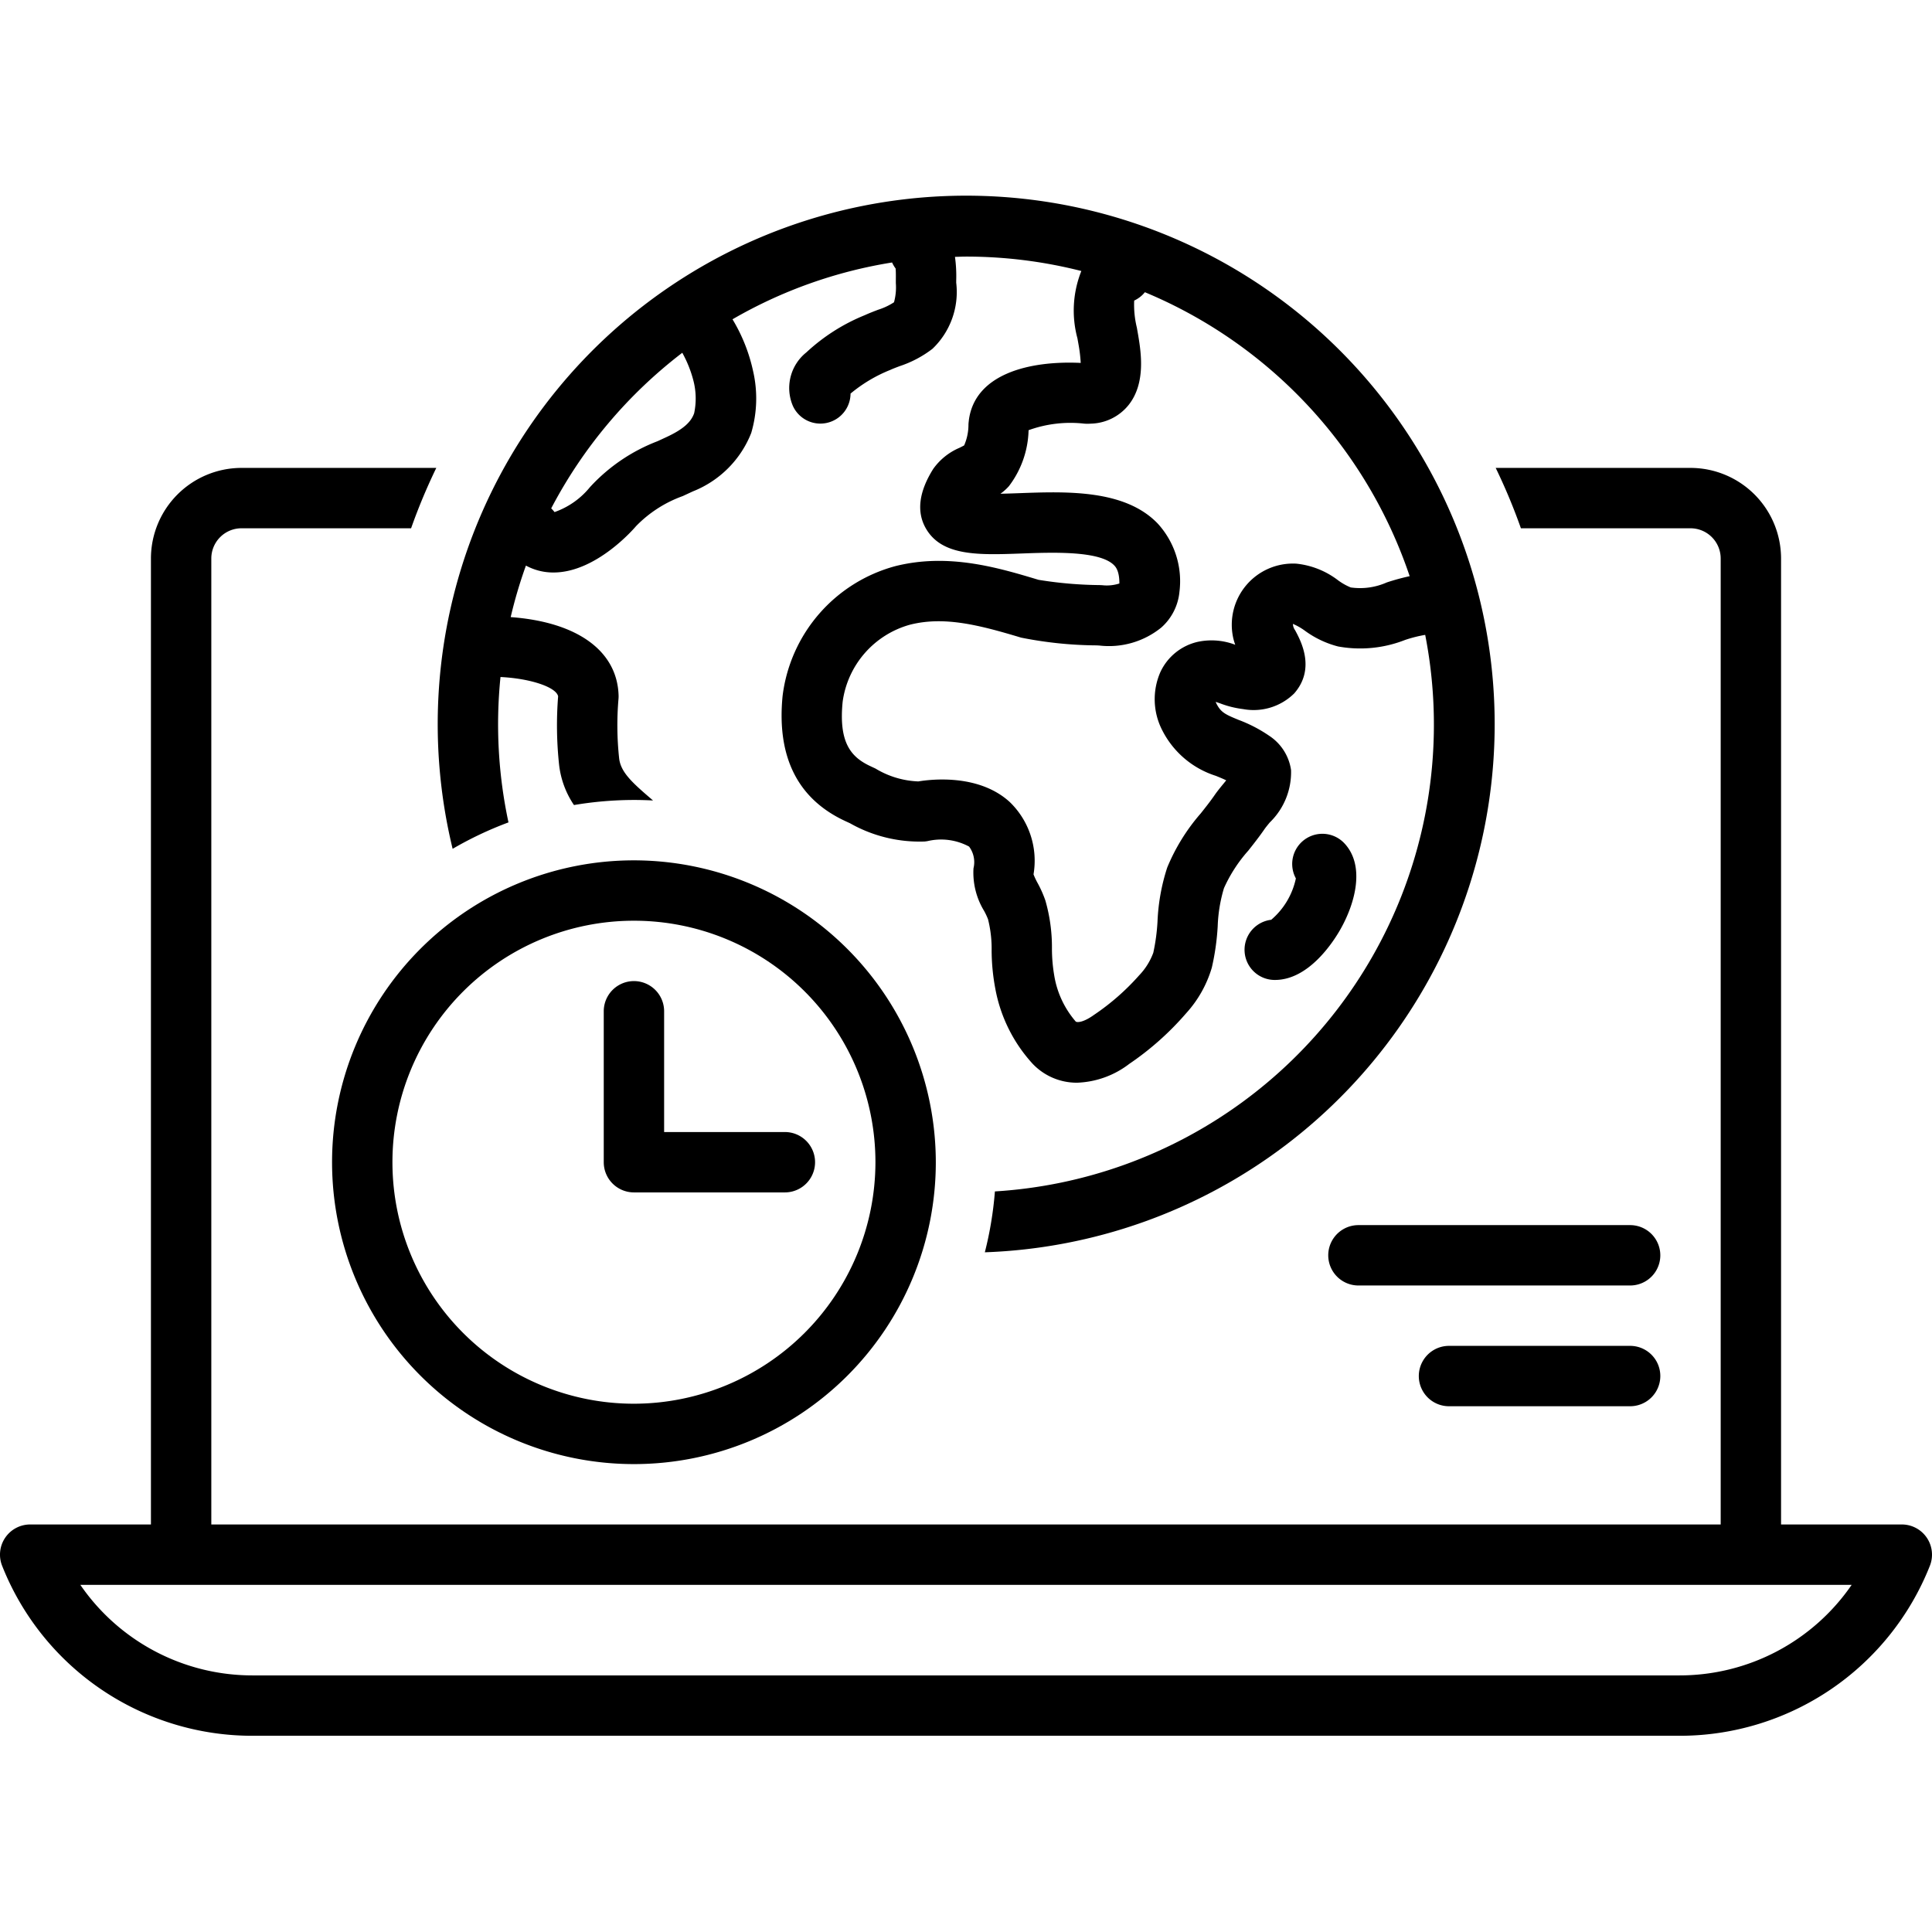 <?xml version="1.0"?>
<svg xmlns="http://www.w3.org/2000/svg" data-name="Layer 1" id="Layer_1" viewBox="0 0 128 128"><title/><path d="M127.656,101.879A2,2,0,0,0,126,101h-8V37a6.007,6.007,0,0,0-6-6H99.094a38.776,38.776,0,0,1,1.67,4H112a2.002,2.002,0,0,1,2,2v64H14V37a2.002,2.002,0,0,1,2-2H27.236a38.776,38.776,0,0,1,1.67-4H16a6.007,6.007,0,0,0-6,6v64H2a2,2,0,0,0-1.857,2.743A17.823,17.823,0,0,0,16.771,115h94.459a17.823,17.823,0,0,0,16.627-11.257A2,2,0,0,0,127.656,101.879ZM111.229,111h-94.459a13.833,13.833,0,0,1-11.448-6H122.678A13.833,13.833,0,0,1,111.229,111Z"/><path d="M84.221,60.938a2,2,0,0,0,.198,3.986h.052c2.252,0,3.877-2.549,4.325-3.335,1.024-1.803,1.636-4.248.284-5.706a2,2,0,0,0-3.225,2.314,4.937,4.937,0,0,1-1.634,2.741Z"/><path d="M33.688,54.486a31.026,31.026,0,0,1-.529-9.632c1.971.094,3.693.669,3.818,1.28a24.407,24.407,0,0,0,.068,4.564,5.94,5.94,0,0,0,.982,2.638A24.041,24.041,0,0,1,42,53q.636,0,1.265.034c-.051-.043-.103-.09-.153-.132-1.229-1.054-1.989-1.746-2.092-2.658a20.469,20.469,0,0,1-.042-3.952,1.994,1.994,0,0,0,.005-.223c-.092-2.955-2.75-4.862-7.149-5.184A30.734,30.734,0,0,1,34.844,37.472a3.79,3.79,0,0,0,1.679.455c.05.002.099.002.148.002,2.846,0,5.363-2.945,5.471-3.073a8.153,8.153,0,0,1,3.089-1.988l.67-.311A6.872,6.872,0,0,0,49.77,28.687a8.076,8.076,0,0,0,.123-4.107,11.221,11.221,0,0,0-1.363-3.426A30.769,30.769,0,0,1,59.103,17.39a1.998,1.998,0,0,0,.235.399c.02.249.016.597.014.735l-.001.227a3.732,3.732,0,0,1-.121,1.275,4.261,4.261,0,0,1-1.05.495c-.298.113-.593.227-.878.357a12.654,12.654,0,0,0-3.88,2.47,3.018,3.018,0,0,0-.898,3.53,2,2,0,0,0,3.827-.802,9.789,9.789,0,0,1,2.616-1.561c.205-.094.418-.173.633-.255a7.339,7.339,0,0,0,2.176-1.149,5.196,5.196,0,0,0,1.575-4.384l.001-.156a9.149,9.149,0,0,0-.083-1.553C63.513,17.013,63.755,17,64,17a30.948,30.948,0,0,1,7.642.955,7.063,7.063,0,0,0-.259,4.46l.075.424a9.805,9.805,0,0,1,.142,1.205c-3.432-.163-7.025.744-7.413,3.812h.003c-.013.081-.021.166-.027.253a3.438,3.438,0,0,1-.285,1.399c-.092.054-.197.103-.3.156a4.104,4.104,0,0,0-1.751,1.405c-.954,1.521-1.116,2.85-.482,3.947,1.067,1.848,3.516,1.757,6.347,1.654,2.065-.076,5.182-.19,6.124.785.091.095.35.362.346,1.203a2.711,2.711,0,0,1-1.131.114l-.18-.009a26.464,26.464,0,0,1-4.044-.348c-2.661-.801-5.971-1.796-9.501-.904a10.196,10.196,0,0,0-7.457,8.596c-.398,4.048,1.005,6.84,4.172,8.3l.296.137a9.351,9.351,0,0,0,4.933,1.208,2.074,2.074,0,0,0,.219-.03,3.909,3.909,0,0,1,2.735.366,1.723,1.723,0,0,1,.292,1.442,4.872,4.872,0,0,0,.701,2.815,4.518,4.518,0,0,1,.263.561,8.022,8.022,0,0,1,.238,2.087,13.908,13.908,0,0,0,.241,2.491,10.054,10.054,0,0,0,2.472,4.99,4.028,4.028,0,0,0,2.949,1.258,6.012,6.012,0,0,0,3.458-1.248,19.22,19.22,0,0,0,3.76-3.345,7.72,7.72,0,0,0,1.709-3.034,16.241,16.241,0,0,0,.389-2.741,9.931,9.931,0,0,1,.414-2.519,9.7,9.7,0,0,1,1.608-2.483c.371-.468.739-.937,1.073-1.422.098-.142.225-.292.355-.451a4.624,4.624,0,0,0,1.409-3.475,3.276,3.276,0,0,0-1.437-2.26,9.411,9.411,0,0,0-2.029-1.056c-.913-.373-1.189-.507-1.487-1.102a.706.706,0,0,1-.039-.095c.1.032.205.068.291.098a6.429,6.429,0,0,0,1.526.38,3.824,3.824,0,0,0,3.388-1.042c1.431-1.642.431-3.49.054-4.186a.739.739,0,0,1-.142-.417,4.012,4.012,0,0,1,.796.455,6.423,6.423,0,0,0,2.197,1.041,8.132,8.132,0,0,0,4.44-.433,8.893,8.893,0,0,1,1.33-.335A30.98,30.98,0,0,1,65.915,78.935a23.884,23.884,0,0,1-.667,4.033A35.013,35.013,0,1,0,29.988,56.236,23.896,23.896,0,0,1,33.688,54.486ZM71.98,28.074c.11.002.216-.001.311-.007a3.306,3.306,0,0,0,2.479-1.232c1.163-1.455.819-3.533.634-4.649l-.085-.483a6.354,6.354,0,0,1-.176-1.789,1.98,1.98,0,0,0,.709-.554A31.152,31.152,0,0,1,93.394,38.173a15.162,15.162,0,0,0-1.514.414,4.363,4.363,0,0,1-2.39.333,3.919,3.919,0,0,1-.837-.472,5.47,5.47,0,0,0-2.764-1.104,4.053,4.053,0,0,0-4.18,4.943,3.65,3.65,0,0,0,.129.431,4.387,4.387,0,0,0-2.482-.195,3.617,3.617,0,0,0-2.482,2.013,4.483,4.483,0,0,0,.131,3.852,6.02,6.02,0,0,0,3.55,3.014c.244.1.471.192.685.297-.073.092-.146.181-.206.253-.207.252-.403.495-.559.721-.284.413-.6.809-.914,1.207a12.997,12.997,0,0,0-2.229,3.595,13.266,13.266,0,0,0-.643,3.562,13.011,13.011,0,0,1-.28,2.085,4.319,4.319,0,0,1-.936,1.495,15.699,15.699,0,0,1-2.989,2.619c-.676.485-1.081.52-1.209.449a6.185,6.185,0,0,1-1.427-3.044,10.607,10.607,0,0,1-.154-1.781,11.208,11.208,0,0,0-.436-3.202,7.591,7.591,0,0,0-.512-1.152,4.389,4.389,0,0,1-.272-.578,5.405,5.405,0,0,0-1.587-4.803c-2.072-1.882-5.259-1.486-6.044-1.354a5.887,5.887,0,0,1-2.842-.854l-.307-.143c-1.314-.605-2.134-1.564-1.867-4.274a6.16,6.16,0,0,1,4.458-5.111c2.274-.577,4.584.019,7.364.855a26.246,26.246,0,0,0,5.003.514l.172.009A5.505,5.505,0,0,0,76.938,41.577a3.617,3.617,0,0,0,1.203-2.363,5.655,5.655,0,0,0-1.448-4.537c-2.181-2.26-6.044-2.117-9.148-2.004-.378.014-.824.03-1.263.038a3.286,3.286,0,0,0,.563-.503A6.377,6.377,0,0,0,68.146,28.502a8.148,8.148,0,0,1,3.686-.435C71.881,28.071,71.931,28.074,71.98,28.074ZM45.203,23.372a7.832,7.832,0,0,1,.745,1.876,4.713,4.713,0,0,1,.042,2.127c-.208.603-.745,1.07-1.795,1.564l-.633.293A11.794,11.794,0,0,0,39.084,32.277a5.266,5.266,0,0,1-2.345,1.65,1.994,1.994,0,0,0-.221-.245A31.208,31.208,0,0,1,45.203,23.372Z"/><path d="M42,57A20,20,0,1,0,62,77,20.023,20.023,0,0,0,42,57Zm0,36A16,16,0,1,1,58,77,16.018,16.018,0,0,1,42,93Z"/><path d="M44,75V67a2,2,0,0,0-4,0V77a2,2,0,0,0,2,2H52a2,2,0,0,0,0-4Z"/><path d="M108,81.167H90a2,2,0,0,0,0,4h18a2,2,0,0,0,0-4Z"/><path d="M108,89.167H96a2,2,0,0,0,0,4h12a2,2,0,0,0,0-4Z"/></svg>

